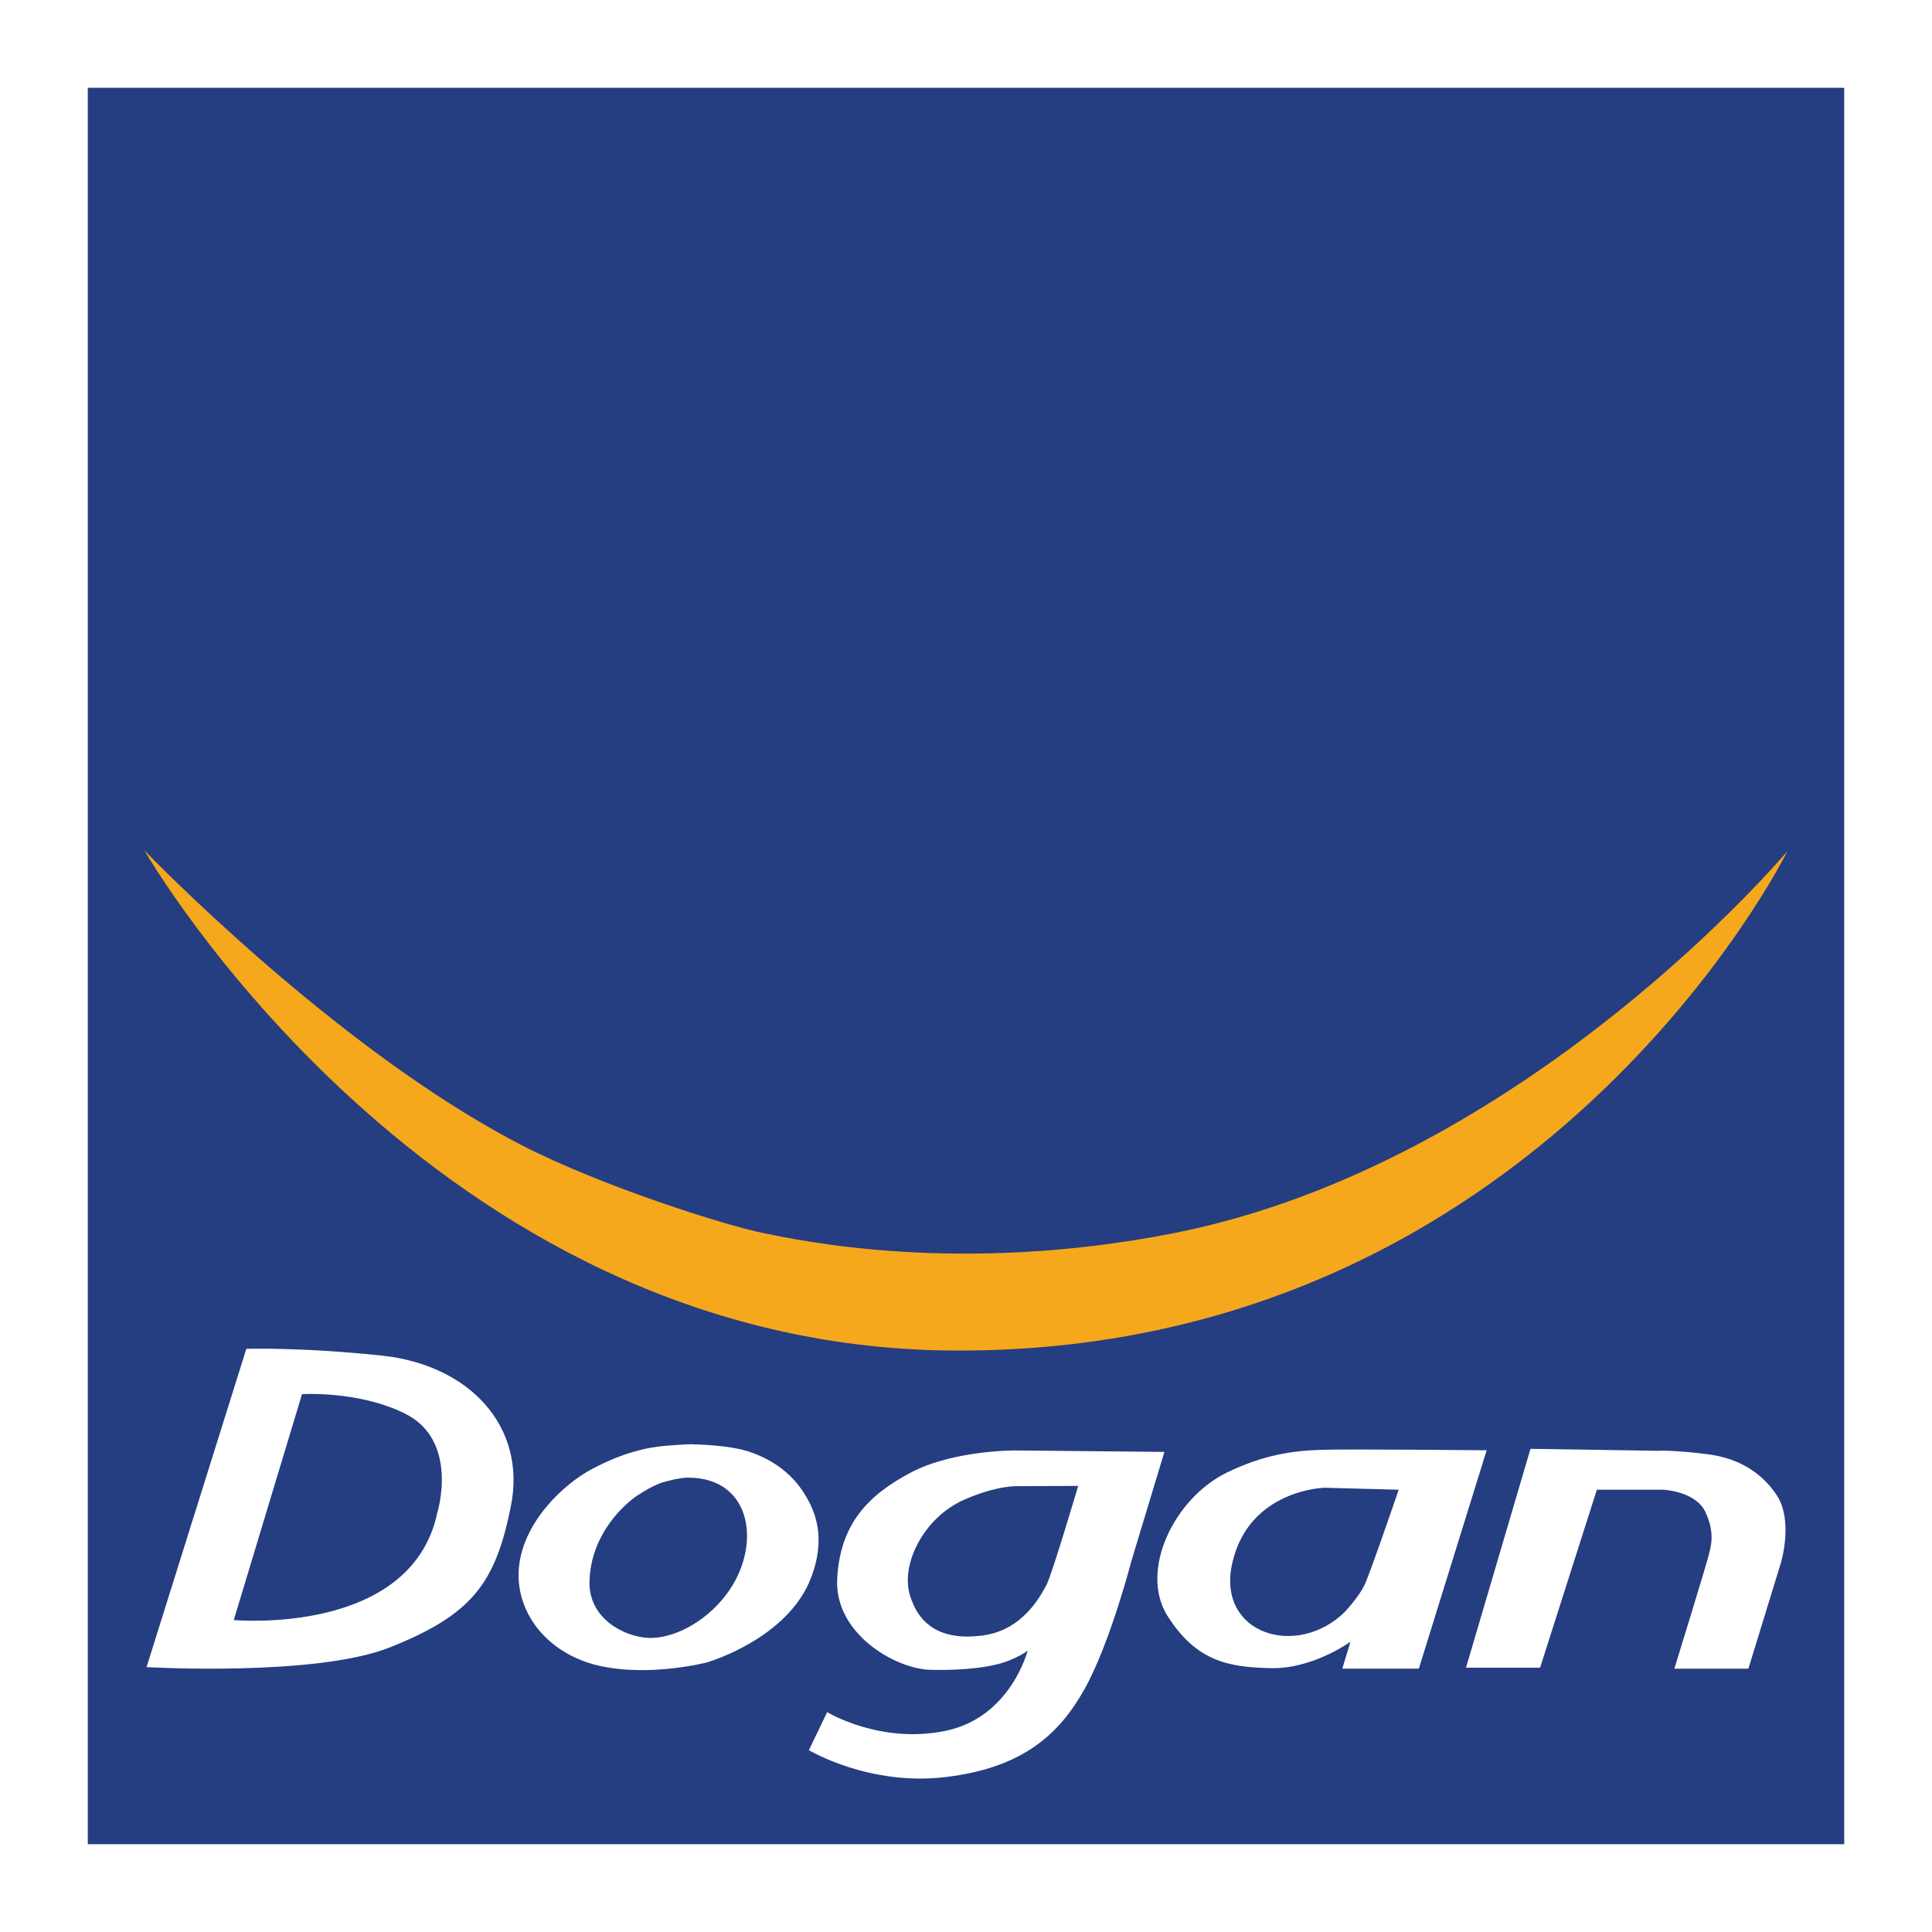 <?xml version="1.0" encoding="UTF-8"?>
<svg id="Layer_2" data-name="Layer 2" xmlns="http://www.w3.org/2000/svg" viewBox="0 0 283.46 283.46">
  <defs>
    <style>
      .cls-1, .cls-2 {
        fill: #fff;
      }

      .cls-2 {
        fill-rule: evenodd;
      }

      .cls-3 {
        fill: #253d81;
      }

      .cls-4 {
        fill: #f5a81c;
      }
    </style>
  </defs>
  <g id="Layer_1-2" data-name="Layer 1">
    <g>
      <rect class="cls-1" width="283.46" height="283.46"/>
      <g>
        <rect class="cls-3" x="12.88" y="12.88" width="257.7" height="257.7"/>
        <g>
          <path class="cls-2" d="M101.61,211.91s5.38.04,8.52,1.15c3.54,1.25,6.22,3.34,7.96,6.21,1.47,2.4,3.2,6.28.88,12.28-3.44,8.94-15.2,12.34-15.2,12.34,0,0-8.45,2.23-15.98.48-7.53-1.75-12.28-7.87-11.65-14.43.63-6.56,6.43-12.17,10.83-14.47,4.47-2.33,7.82-3.11,10.83-3.36,2.62-.21,3.82-.22,3.82-.22M100.96,216.79c-.59,0-1.43.15-1.91.24-.48.09-1.87.47-1.87.47-1.8.59-4.05,2.18-4.05,2.18-2.19,1.64-6.42,5.82-6.64,12.24-.19,5.53,5.02,8.16,8.5,8.38,3.49.22,8.3-2.05,11.56-6.34,5.25-6.92,3.94-17.16-5.58-17.16"/>
          <path class="cls-2" d="M36.14,197.9s7.96-.27,19.86.99c12.9,1.36,21.26,10.41,18.97,22.01-2.28,11.59-5.88,16.02-17.66,20.76-10.85,4.38-35.81,2.94-35.81,2.94l14.64-46.7M44.31,204.55l-10.01,33.14s26.06,2.39,29.87-15.79c0,0,3.27-10.55-4.79-14.52-6.83-3.37-15.07-2.83-15.07-2.83"/>
          <path class="cls-2" d="M170.84,213.02l-4.87,16.1s-3.1,12-6.85,18.7c-3.74,6.71-9.17,11.58-20.4,12.91-11.22,1.35-20.04-3.95-20.04-3.95l2.68-5.58s7.75,4.73,17.35,2.75c9.6-1.98,12.07-11.79,12.07-11.79,0,0-.78.71-2.97,1.56-2.19.85-6.28,1.41-11.36,1.27-5.08-.14-14.04-5.3-13.62-13.34.42-8.04,4.52-12.28,10.8-15.6,6.29-3.31,15.32-3.24,15.32-3.24l21.87.21M158.2,218.01l-8.99.04s-2.86-.14-7.67,1.95c-5.96,2.58-9.38,9.42-8.07,13.94,1.31,4.51,4.67,6.8,10.69,6.02,6.01-.78,8.59-6,9.37-7.41.78-1.41,4.66-14.55,4.66-14.55"/>
          <path class="cls-2" d="M218.12,212.78l-9.95,32.04h-11.23l1.2-3.95s-5.5,4.02-11.71,3.88c-6.22-.14-10.88-1-15.11-7.62-4.23-6.64.94-17.35,8.75-21.11,5.29-2.54,9.39-3.17,13.9-3.31,3.96-.12,24.14.07,24.14.07M205.21,218.57l-10.87-.29s-11.12.23-13.55,11.09c-2.33,10.37,9.46,14.04,16.52,7.13,0,0,2.05-2.19,2.89-3.95.84-1.77,5.01-13.97,5.01-13.97"/>
          <path class="cls-1" d="M224.55,212.57l-9.46,32.11h10.87l8.33-26.11h9.74s4.8.21,6.21,3.32c1.42,3.1.78,5.01.42,6.42-.35,1.42-5,16.52-5,16.52h10.86l4.73-15.39s1.98-6.33-.63-10.16c-2.26-3.31-5.58-5.36-10.17-5.93-5.15-.64-7.27-.49-7.27-.49l-18.63-.29"/>
        </g>
        <path class="cls-4" d="M21.18,124.76s41.74,72.95,118.68,73.39c86.09.5,122.39-73.28,122.39-73.28,0,0-38.49,45.89-90.05,56.06-31.45,6.2-54.99,1.04-60.27-.03-5.29-1.06-23.74-6.83-35.66-13.02-27.34-14.2-55.09-43.12-55.09-43.12"/>
      </g>
    </g>
  </g>
</svg>